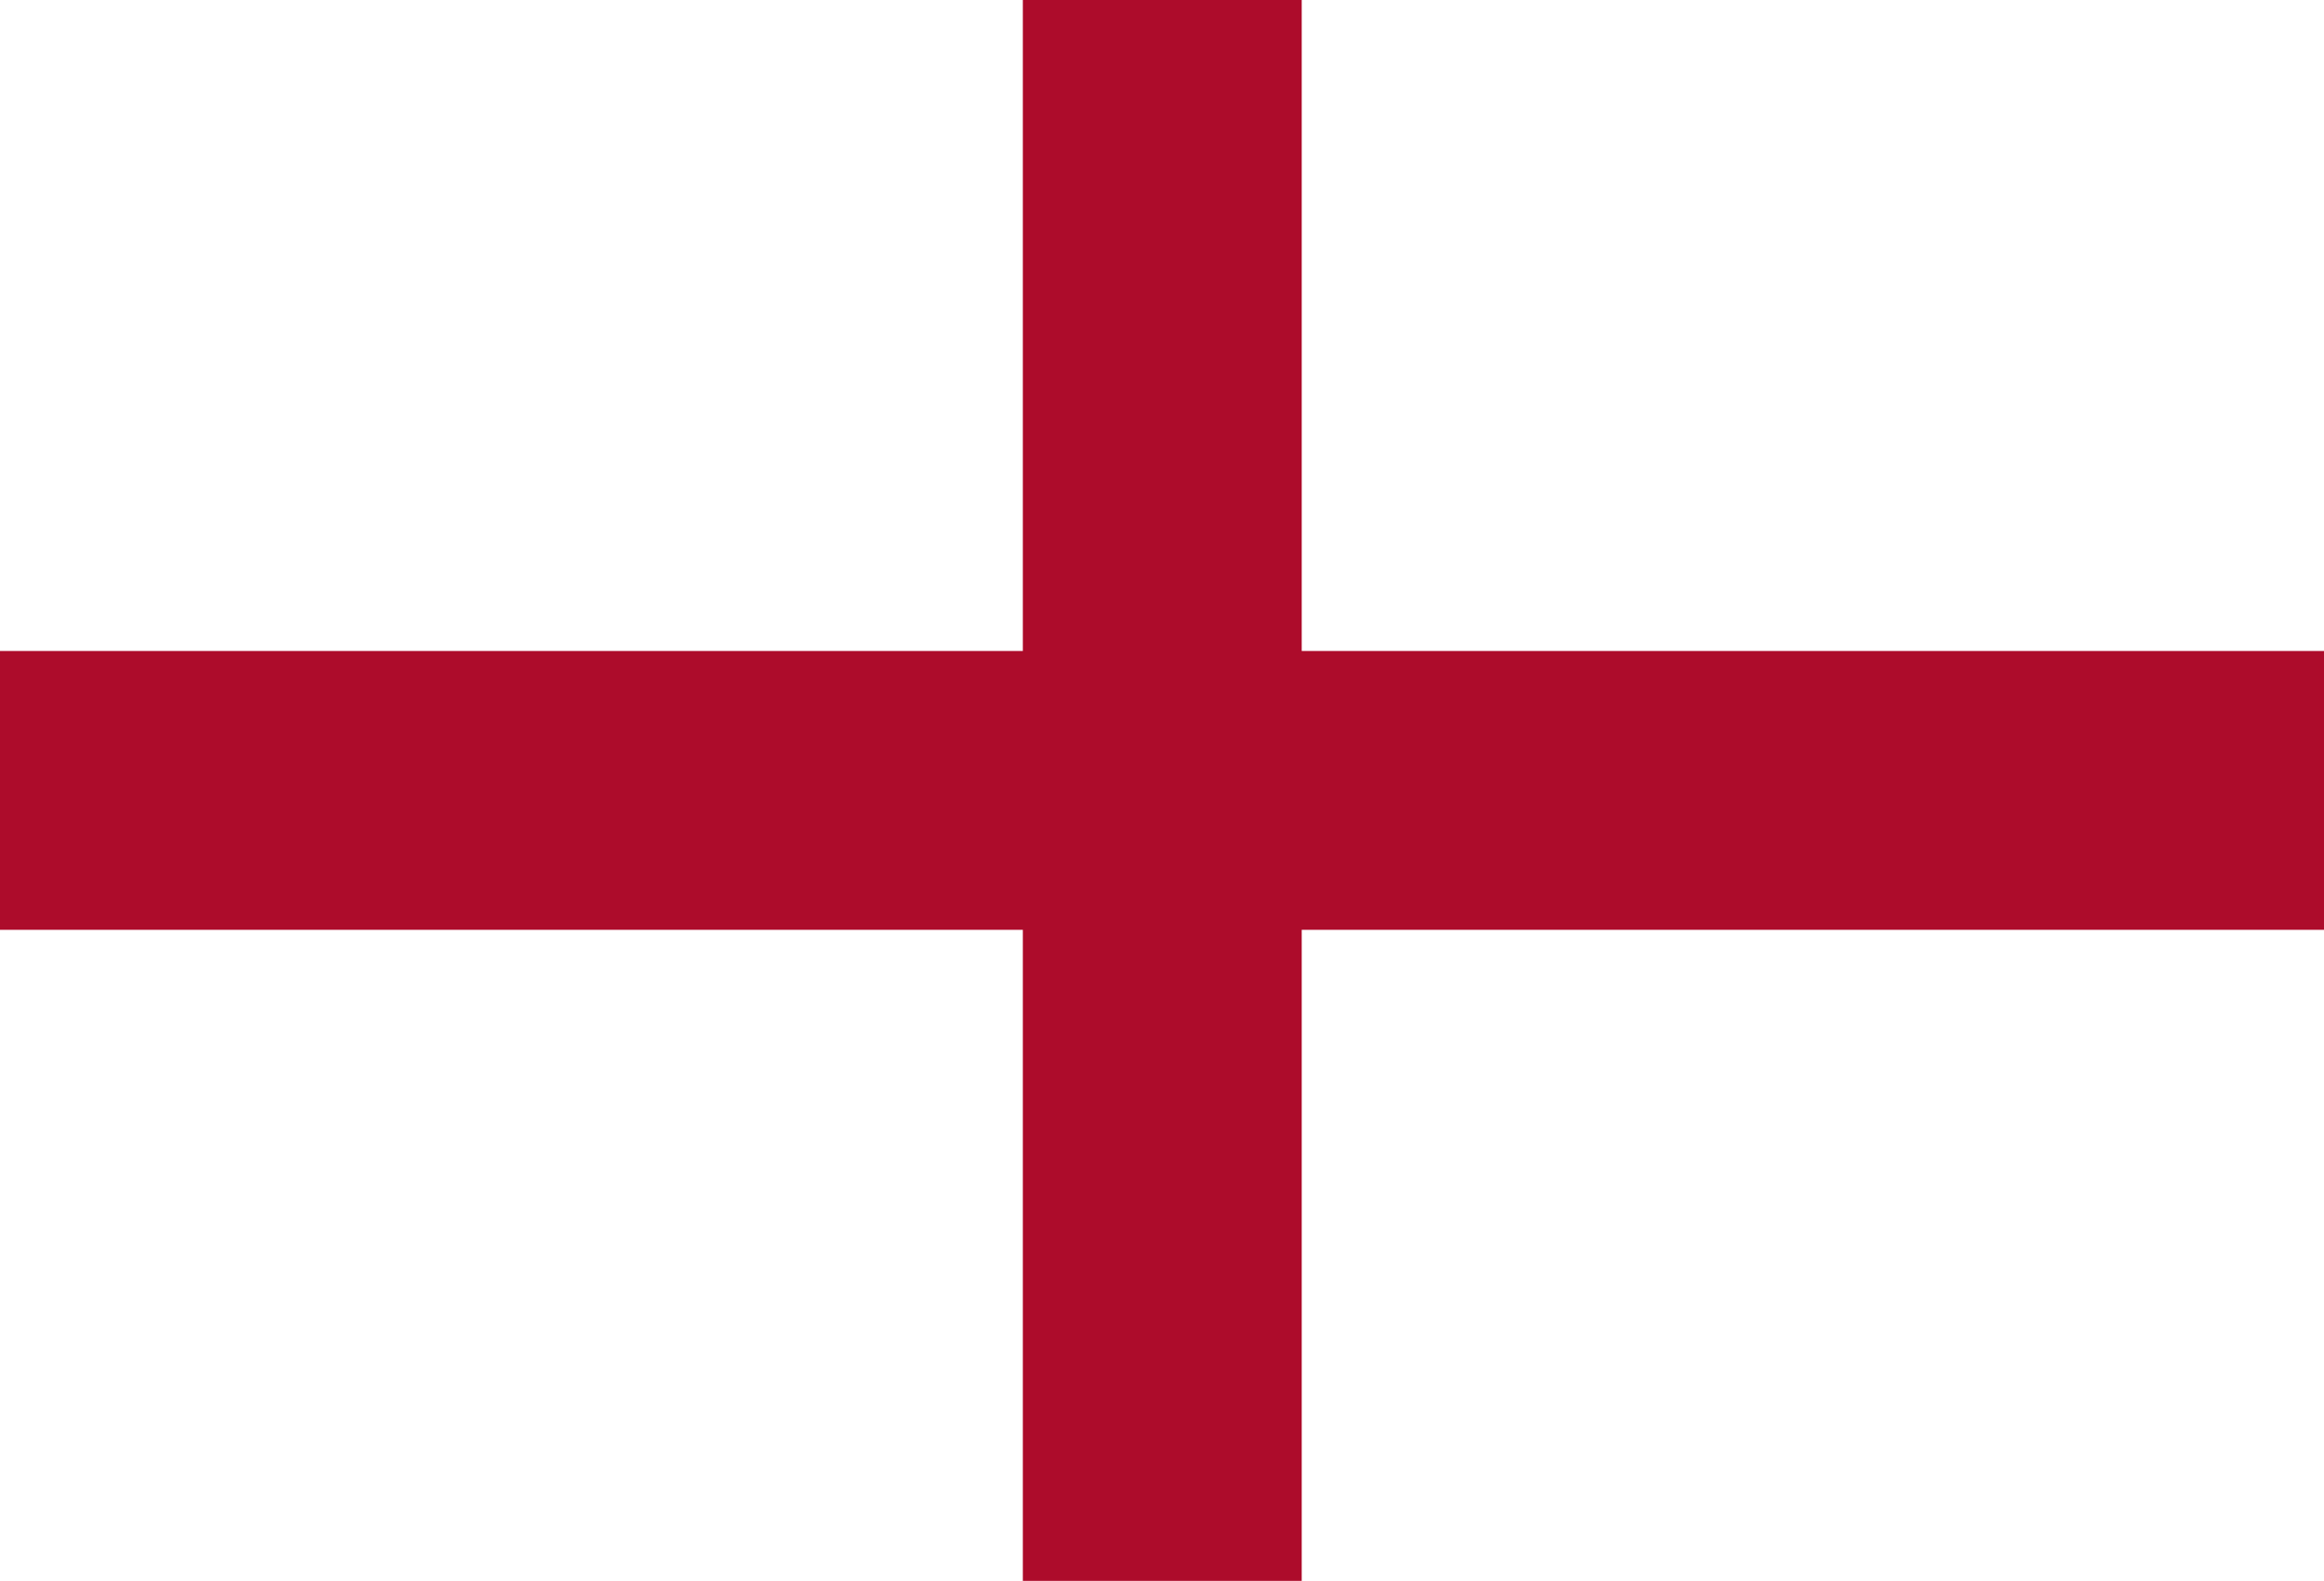 <svg xmlns="http://www.w3.org/2000/svg" width="50" height="34.018" viewBox="0 0 50 34.018">
  <g id="Group_959" data-name="Group 959" transform="translate(-4004.394 -4094.735)">
    <path id="Path_3809" data-name="Path 3809" d="M4004.394,4128.753h50v-34.018h-50v34.018Z" fill="#fff" fill-rule="evenodd"/>
    <path id="Path_3810" data-name="Path 3810" d="M4026.4,4128.753h6v-34.018h-6v34.018Z" fill="#ad0c2b" fill-rule="evenodd"/>
    <path id="Path_3811" data-name="Path 3811" d="M4004.394,4114.743h50v-6h-50v6Z" fill="#ad0c2b" fill-rule="evenodd"/>
  </g>
</svg>

